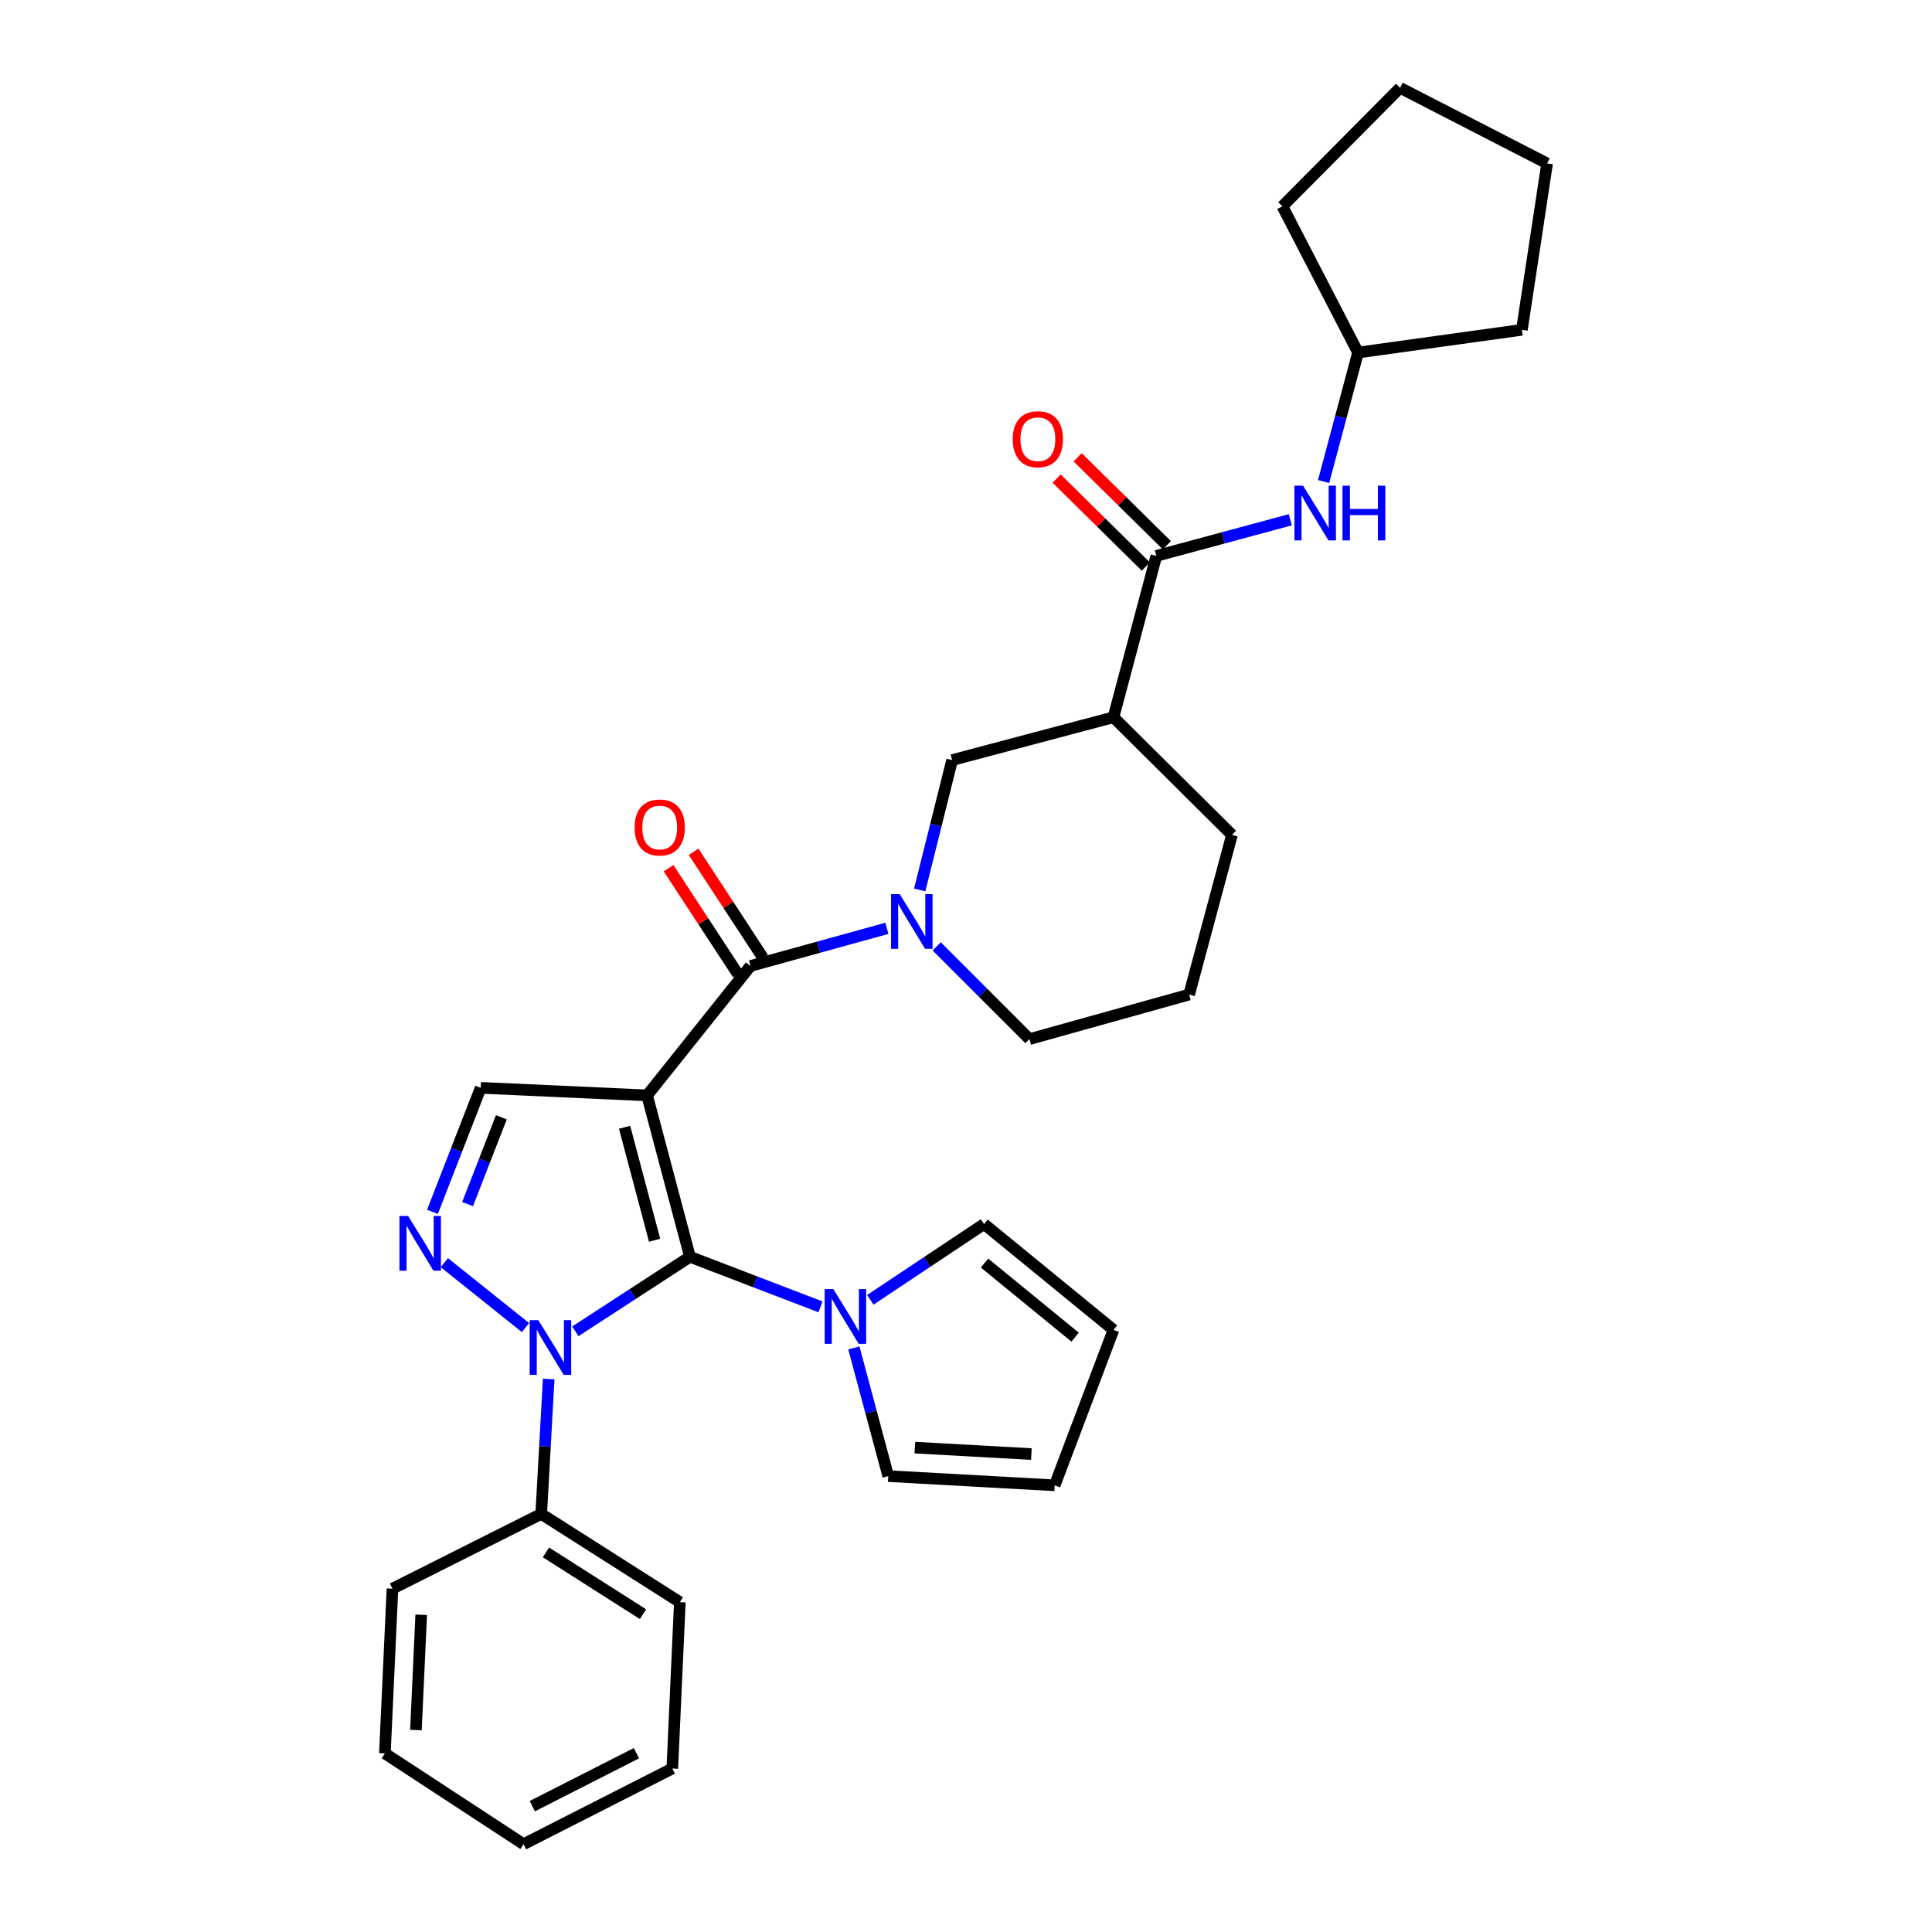 <?xml version='1.0' encoding='iso-8859-1'?>
<svg version='1.1' baseProfile='full'
              xmlns='http://www.w3.org/2000/svg'
                      xmlns:rdkit='http://www.rdkit.org/xml'
                      xmlns:xlink='http://www.w3.org/1999/xlink'
                  xml:space='preserve'
width='1000px' height='1000px' viewBox='0 0 1000 1000'>
<!-- END OF HEADER -->
<rect style='opacity:1.0;fill:#FFFFFF;stroke:none' width='1000' height='1000' x='0' y='0'> </rect>
<path class='bond-0' d='M 334.927,566.971 L 357.118,650.514' style='fill:none;fill-rule:evenodd;stroke:#000000;stroke-width:6px;stroke-linecap:butt;stroke-linejoin:miter;stroke-opacity:1' />
<path class='bond-0' d='M 323.286,583.479 L 338.82,641.959' style='fill:none;fill-rule:evenodd;stroke:#000000;stroke-width:6px;stroke-linecap:butt;stroke-linejoin:miter;stroke-opacity:1' />
<path class='bond-2' d='M 334.927,566.971 L 388.44,500' style='fill:none;fill-rule:evenodd;stroke:#000000;stroke-width:6px;stroke-linecap:butt;stroke-linejoin:miter;stroke-opacity:1' />
<path class='bond-5' d='M 334.927,566.971 L 248.81,563.064' style='fill:none;fill-rule:evenodd;stroke:#000000;stroke-width:6px;stroke-linecap:butt;stroke-linejoin:miter;stroke-opacity:1' />
<path class='bond-1' d='M 357.118,650.514 L 327.455,669.801' style='fill:none;fill-rule:evenodd;stroke:#000000;stroke-width:6px;stroke-linecap:butt;stroke-linejoin:miter;stroke-opacity:1' />
<path class='bond-1' d='M 327.455,669.801 L 297.792,689.087' style='fill:none;fill-rule:evenodd;stroke:#0000FF;stroke-width:6px;stroke-linecap:butt;stroke-linejoin:miter;stroke-opacity:1' />
<path class='bond-6' d='M 357.118,650.514 L 390.902,663.474' style='fill:none;fill-rule:evenodd;stroke:#000000;stroke-width:6px;stroke-linecap:butt;stroke-linejoin:miter;stroke-opacity:1' />
<path class='bond-6' d='M 390.902,663.474 L 424.687,676.433' style='fill:none;fill-rule:evenodd;stroke:#0000FF;stroke-width:6px;stroke-linecap:butt;stroke-linejoin:miter;stroke-opacity:1' />
<path class='bond-11' d='M 283.996,713.787 L 282.064,748.691' style='fill:none;fill-rule:evenodd;stroke:#0000FF;stroke-width:6px;stroke-linecap:butt;stroke-linejoin:miter;stroke-opacity:1' />
<path class='bond-11' d='M 282.064,748.691 L 280.132,783.595' style='fill:none;fill-rule:evenodd;stroke:#000000;stroke-width:6px;stroke-linecap:butt;stroke-linejoin:miter;stroke-opacity:1' />
<path class='bond-31' d='M 272.001,687.153 L 229.983,653.54' style='fill:none;fill-rule:evenodd;stroke:#0000FF;stroke-width:6px;stroke-linecap:butt;stroke-linejoin:miter;stroke-opacity:1' />
<path class='bond-4' d='M 388.44,500 L 423.741,490.255' style='fill:none;fill-rule:evenodd;stroke:#000000;stroke-width:6px;stroke-linecap:butt;stroke-linejoin:miter;stroke-opacity:1' />
<path class='bond-4' d='M 423.741,490.255 L 459.043,480.51' style='fill:none;fill-rule:evenodd;stroke:#0000FF;stroke-width:6px;stroke-linecap:butt;stroke-linejoin:miter;stroke-opacity:1' />
<path class='bond-12' d='M 394.919,495.759 L 376.965,468.325' style='fill:none;fill-rule:evenodd;stroke:#000000;stroke-width:6px;stroke-linecap:butt;stroke-linejoin:miter;stroke-opacity:1' />
<path class='bond-12' d='M 376.965,468.325 L 359.01,440.891' style='fill:none;fill-rule:evenodd;stroke:#FF0000;stroke-width:6px;stroke-linecap:butt;stroke-linejoin:miter;stroke-opacity:1' />
<path class='bond-12' d='M 381.96,504.241 L 364.005,476.807' style='fill:none;fill-rule:evenodd;stroke:#000000;stroke-width:6px;stroke-linecap:butt;stroke-linejoin:miter;stroke-opacity:1' />
<path class='bond-12' d='M 364.005,476.807 L 346.05,449.373' style='fill:none;fill-rule:evenodd;stroke:#FF0000;stroke-width:6px;stroke-linecap:butt;stroke-linejoin:miter;stroke-opacity:1' />
<path class='bond-3' d='M 223.846,627.234 L 236.328,595.149' style='fill:none;fill-rule:evenodd;stroke:#0000FF;stroke-width:6px;stroke-linecap:butt;stroke-linejoin:miter;stroke-opacity:1' />
<path class='bond-3' d='M 236.328,595.149 L 248.81,563.064' style='fill:none;fill-rule:evenodd;stroke:#000000;stroke-width:6px;stroke-linecap:butt;stroke-linejoin:miter;stroke-opacity:1' />
<path class='bond-3' d='M 242.026,623.224 L 250.763,600.765' style='fill:none;fill-rule:evenodd;stroke:#0000FF;stroke-width:6px;stroke-linecap:butt;stroke-linejoin:miter;stroke-opacity:1' />
<path class='bond-3' d='M 250.763,600.765 L 259.5,578.305' style='fill:none;fill-rule:evenodd;stroke:#000000;stroke-width:6px;stroke-linecap:butt;stroke-linejoin:miter;stroke-opacity:1' />
<path class='bond-9' d='M 476.025,460.636 L 484.425,427.029' style='fill:none;fill-rule:evenodd;stroke:#0000FF;stroke-width:6px;stroke-linecap:butt;stroke-linejoin:miter;stroke-opacity:1' />
<path class='bond-9' d='M 484.425,427.029 L 492.824,393.422' style='fill:none;fill-rule:evenodd;stroke:#000000;stroke-width:6px;stroke-linecap:butt;stroke-linejoin:miter;stroke-opacity:1' />
<path class='bond-18' d='M 484.842,489.841 L 508.843,513.842' style='fill:none;fill-rule:evenodd;stroke:#0000FF;stroke-width:6px;stroke-linecap:butt;stroke-linejoin:miter;stroke-opacity:1' />
<path class='bond-18' d='M 508.843,513.842 L 532.844,537.844' style='fill:none;fill-rule:evenodd;stroke:#000000;stroke-width:6px;stroke-linecap:butt;stroke-linejoin:miter;stroke-opacity:1' />
<path class='bond-13' d='M 441.954,697.679 L 450.855,730.858' style='fill:none;fill-rule:evenodd;stroke:#0000FF;stroke-width:6px;stroke-linecap:butt;stroke-linejoin:miter;stroke-opacity:1' />
<path class='bond-13' d='M 450.855,730.858 L 459.756,764.036' style='fill:none;fill-rule:evenodd;stroke:#000000;stroke-width:6px;stroke-linecap:butt;stroke-linejoin:miter;stroke-opacity:1' />
<path class='bond-14' d='M 450.477,672.785 L 479.911,653.17' style='fill:none;fill-rule:evenodd;stroke:#0000FF;stroke-width:6px;stroke-linecap:butt;stroke-linejoin:miter;stroke-opacity:1' />
<path class='bond-14' d='M 479.911,653.17 L 509.345,633.554' style='fill:none;fill-rule:evenodd;stroke:#000000;stroke-width:6px;stroke-linecap:butt;stroke-linejoin:miter;stroke-opacity:1' />
<path class='bond-7' d='M 598.524,287.738 L 576.333,371.247' style='fill:none;fill-rule:evenodd;stroke:#000000;stroke-width:6px;stroke-linecap:butt;stroke-linejoin:miter;stroke-opacity:1' />
<path class='bond-10' d='M 598.524,287.738 L 633.195,278.383' style='fill:none;fill-rule:evenodd;stroke:#000000;stroke-width:6px;stroke-linecap:butt;stroke-linejoin:miter;stroke-opacity:1' />
<path class='bond-10' d='M 633.195,278.383 L 667.865,269.028' style='fill:none;fill-rule:evenodd;stroke:#0000FF;stroke-width:6px;stroke-linecap:butt;stroke-linejoin:miter;stroke-opacity:1' />
<path class='bond-15' d='M 603.962,282.224 L 580.876,259.456' style='fill:none;fill-rule:evenodd;stroke:#000000;stroke-width:6px;stroke-linecap:butt;stroke-linejoin:miter;stroke-opacity:1' />
<path class='bond-15' d='M 580.876,259.456 L 557.79,236.687' style='fill:none;fill-rule:evenodd;stroke:#FF0000;stroke-width:6px;stroke-linecap:butt;stroke-linejoin:miter;stroke-opacity:1' />
<path class='bond-15' d='M 593.086,293.252 L 570,270.483' style='fill:none;fill-rule:evenodd;stroke:#000000;stroke-width:6px;stroke-linecap:butt;stroke-linejoin:miter;stroke-opacity:1' />
<path class='bond-15' d='M 570,270.483 L 546.914,247.714' style='fill:none;fill-rule:evenodd;stroke:#FF0000;stroke-width:6px;stroke-linecap:butt;stroke-linejoin:miter;stroke-opacity:1' />
<path class='bond-8' d='M 576.333,371.247 L 492.824,393.422' style='fill:none;fill-rule:evenodd;stroke:#000000;stroke-width:6px;stroke-linecap:butt;stroke-linejoin:miter;stroke-opacity:1' />
<path class='bond-33' d='M 576.333,371.247 L 637.667,432.143' style='fill:none;fill-rule:evenodd;stroke:#000000;stroke-width:6px;stroke-linecap:butt;stroke-linejoin:miter;stroke-opacity:1' />
<path class='bond-19' d='M 685.091,249.245 L 694.008,215.861' style='fill:none;fill-rule:evenodd;stroke:#0000FF;stroke-width:6px;stroke-linecap:butt;stroke-linejoin:miter;stroke-opacity:1' />
<path class='bond-19' d='M 694.008,215.861 L 702.926,182.476' style='fill:none;fill-rule:evenodd;stroke:#000000;stroke-width:6px;stroke-linecap:butt;stroke-linejoin:miter;stroke-opacity:1' />
<path class='bond-22' d='M 280.132,783.595 L 351.887,829.278' style='fill:none;fill-rule:evenodd;stroke:#000000;stroke-width:6px;stroke-linecap:butt;stroke-linejoin:miter;stroke-opacity:1' />
<path class='bond-22' d='M 282.577,803.513 L 332.805,835.491' style='fill:none;fill-rule:evenodd;stroke:#000000;stroke-width:6px;stroke-linecap:butt;stroke-linejoin:miter;stroke-opacity:1' />
<path class='bond-23' d='M 280.132,783.595 L 203.136,822.299' style='fill:none;fill-rule:evenodd;stroke:#000000;stroke-width:6px;stroke-linecap:butt;stroke-linejoin:miter;stroke-opacity:1' />
<path class='bond-16' d='M 459.756,764.036 L 545.898,768.804' style='fill:none;fill-rule:evenodd;stroke:#000000;stroke-width:6px;stroke-linecap:butt;stroke-linejoin:miter;stroke-opacity:1' />
<path class='bond-16' d='M 473.533,749.287 L 533.832,752.624' style='fill:none;fill-rule:evenodd;stroke:#000000;stroke-width:6px;stroke-linecap:butt;stroke-linejoin:miter;stroke-opacity:1' />
<path class='bond-17' d='M 509.345,633.554 L 576.333,688.341' style='fill:none;fill-rule:evenodd;stroke:#000000;stroke-width:6px;stroke-linecap:butt;stroke-linejoin:miter;stroke-opacity:1' />
<path class='bond-17' d='M 509.587,653.762 L 556.479,692.112' style='fill:none;fill-rule:evenodd;stroke:#000000;stroke-width:6px;stroke-linecap:butt;stroke-linejoin:miter;stroke-opacity:1' />
<path class='bond-32' d='M 545.898,768.804 L 576.333,688.341' style='fill:none;fill-rule:evenodd;stroke:#000000;stroke-width:6px;stroke-linecap:butt;stroke-linejoin:miter;stroke-opacity:1' />
<path class='bond-21' d='M 532.844,537.844 L 615.493,514.783' style='fill:none;fill-rule:evenodd;stroke:#000000;stroke-width:6px;stroke-linecap:butt;stroke-linejoin:miter;stroke-opacity:1' />
<path class='bond-24' d='M 702.926,182.476 L 787.725,170.722' style='fill:none;fill-rule:evenodd;stroke:#000000;stroke-width:6px;stroke-linecap:butt;stroke-linejoin:miter;stroke-opacity:1' />
<path class='bond-25' d='M 702.926,182.476 L 663.765,106.781' style='fill:none;fill-rule:evenodd;stroke:#000000;stroke-width:6px;stroke-linecap:butt;stroke-linejoin:miter;stroke-opacity:1' />
<path class='bond-20' d='M 637.667,432.143 L 615.493,514.783' style='fill:none;fill-rule:evenodd;stroke:#000000;stroke-width:6px;stroke-linecap:butt;stroke-linejoin:miter;stroke-opacity:1' />
<path class='bond-27' d='M 351.887,829.278 L 347.98,915.385' style='fill:none;fill-rule:evenodd;stroke:#000000;stroke-width:6px;stroke-linecap:butt;stroke-linejoin:miter;stroke-opacity:1' />
<path class='bond-26' d='M 203.136,822.299 L 199.221,907.555' style='fill:none;fill-rule:evenodd;stroke:#000000;stroke-width:6px;stroke-linecap:butt;stroke-linejoin:miter;stroke-opacity:1' />
<path class='bond-26' d='M 218.021,835.798 L 215.281,895.477' style='fill:none;fill-rule:evenodd;stroke:#000000;stroke-width:6px;stroke-linecap:butt;stroke-linejoin:miter;stroke-opacity:1' />
<path class='bond-28' d='M 787.725,170.722 L 800.779,84.589' style='fill:none;fill-rule:evenodd;stroke:#000000;stroke-width:6px;stroke-linecap:butt;stroke-linejoin:miter;stroke-opacity:1' />
<path class='bond-29' d='M 663.765,106.781 L 724.661,45.455' style='fill:none;fill-rule:evenodd;stroke:#000000;stroke-width:6px;stroke-linecap:butt;stroke-linejoin:miter;stroke-opacity:1' />
<path class='bond-30' d='M 199.221,907.555 L 270.993,954.545' style='fill:none;fill-rule:evenodd;stroke:#000000;stroke-width:6px;stroke-linecap:butt;stroke-linejoin:miter;stroke-opacity:1' />
<path class='bond-34' d='M 347.98,915.385 L 270.993,954.545' style='fill:none;fill-rule:evenodd;stroke:#000000;stroke-width:6px;stroke-linecap:butt;stroke-linejoin:miter;stroke-opacity:1' />
<path class='bond-34' d='M 329.41,907.454 L 275.519,934.866' style='fill:none;fill-rule:evenodd;stroke:#000000;stroke-width:6px;stroke-linecap:butt;stroke-linejoin:miter;stroke-opacity:1' />
<path class='bond-35' d='M 800.779,84.589 L 724.661,45.455' style='fill:none;fill-rule:evenodd;stroke:#000000;stroke-width:6px;stroke-linecap:butt;stroke-linejoin:miter;stroke-opacity:1' />
<path  class='atom-2' d='M 278.639 683.31
L 287.919 698.31
Q 288.839 699.79, 290.319 702.47
Q 291.799 705.15, 291.879 705.31
L 291.879 683.31
L 295.639 683.31
L 295.639 711.63
L 291.759 711.63
L 281.799 695.23
Q 280.639 693.31, 279.399 691.11
Q 278.199 688.91, 277.839 688.23
L 277.839 711.63
L 274.159 711.63
L 274.159 683.31
L 278.639 683.31
' fill='#0000FF'/>
<path  class='atom-4' d='M 211.238 629.393
L 220.518 644.393
Q 221.438 645.873, 222.918 648.553
Q 224.398 651.233, 224.478 651.393
L 224.478 629.393
L 228.238 629.393
L 228.238 657.713
L 224.358 657.713
L 214.398 641.313
Q 213.238 639.393, 211.998 637.193
Q 210.798 634.993, 210.438 634.313
L 210.438 657.713
L 206.758 657.713
L 206.758 629.393
L 211.238 629.393
' fill='#0000FF'/>
<path  class='atom-5' d='M 465.689 462.788
L 474.969 477.788
Q 475.889 479.268, 477.369 481.948
Q 478.849 484.628, 478.929 484.788
L 478.929 462.788
L 482.689 462.788
L 482.689 491.108
L 478.809 491.108
L 468.849 474.708
Q 467.689 472.788, 466.449 470.588
Q 465.249 468.388, 464.889 467.708
L 464.889 491.108
L 461.209 491.108
L 461.209 462.788
L 465.689 462.788
' fill='#0000FF'/>
<path  class='atom-7' d='M 431.321 667.219
L 440.601 682.219
Q 441.521 683.699, 443.001 686.379
Q 444.481 689.059, 444.561 689.219
L 444.561 667.219
L 448.321 667.219
L 448.321 695.539
L 444.441 695.539
L 434.481 679.139
Q 433.321 677.219, 432.081 675.019
Q 430.881 672.819, 430.521 672.139
L 430.521 695.539
L 426.841 695.539
L 426.841 667.219
L 431.321 667.219
' fill='#0000FF'/>
<path  class='atom-11' d='M 674.474 251.395
L 683.754 266.395
Q 684.674 267.875, 686.154 270.555
Q 687.634 273.235, 687.714 273.395
L 687.714 251.395
L 691.474 251.395
L 691.474 279.715
L 687.594 279.715
L 677.634 263.315
Q 676.474 261.395, 675.234 259.195
Q 674.034 256.995, 673.674 256.315
L 673.674 279.715
L 669.994 279.715
L 669.994 251.395
L 674.474 251.395
' fill='#0000FF'/>
<path  class='atom-11' d='M 694.874 251.395
L 698.714 251.395
L 698.714 263.435
L 713.194 263.435
L 713.194 251.395
L 717.034 251.395
L 717.034 279.715
L 713.194 279.715
L 713.194 266.635
L 698.714 266.635
L 698.714 279.715
L 694.874 279.715
L 694.874 251.395
' fill='#0000FF'/>
<path  class='atom-13' d='M 328.466 428.308
Q 328.466 421.508, 331.826 417.708
Q 335.186 413.908, 341.466 413.908
Q 347.746 413.908, 351.106 417.708
Q 354.466 421.508, 354.466 428.308
Q 354.466 435.188, 351.066 439.108
Q 347.666 442.988, 341.466 442.988
Q 335.226 442.988, 331.826 439.108
Q 328.466 435.228, 328.466 428.308
M 341.466 439.788
Q 345.786 439.788, 348.106 436.908
Q 350.466 433.988, 350.466 428.308
Q 350.466 422.748, 348.106 419.948
Q 345.786 417.108, 341.466 417.108
Q 337.146 417.108, 334.786 419.908
Q 332.466 422.708, 332.466 428.308
Q 332.466 434.028, 334.786 436.908
Q 337.146 439.788, 341.466 439.788
' fill='#FF0000'/>
<path  class='atom-16' d='M 524.198 227.336
Q 524.198 220.536, 527.558 216.736
Q 530.918 212.936, 537.198 212.936
Q 543.478 212.936, 546.838 216.736
Q 550.198 220.536, 550.198 227.336
Q 550.198 234.216, 546.798 238.136
Q 543.398 242.016, 537.198 242.016
Q 530.958 242.016, 527.558 238.136
Q 524.198 234.256, 524.198 227.336
M 537.198 238.816
Q 541.518 238.816, 543.838 235.936
Q 546.198 233.016, 546.198 227.336
Q 546.198 221.776, 543.838 218.976
Q 541.518 216.136, 537.198 216.136
Q 532.878 216.136, 530.518 218.936
Q 528.198 221.736, 528.198 227.336
Q 528.198 233.056, 530.518 235.936
Q 532.878 238.816, 537.198 238.816
' fill='#FF0000'/>
</svg>
